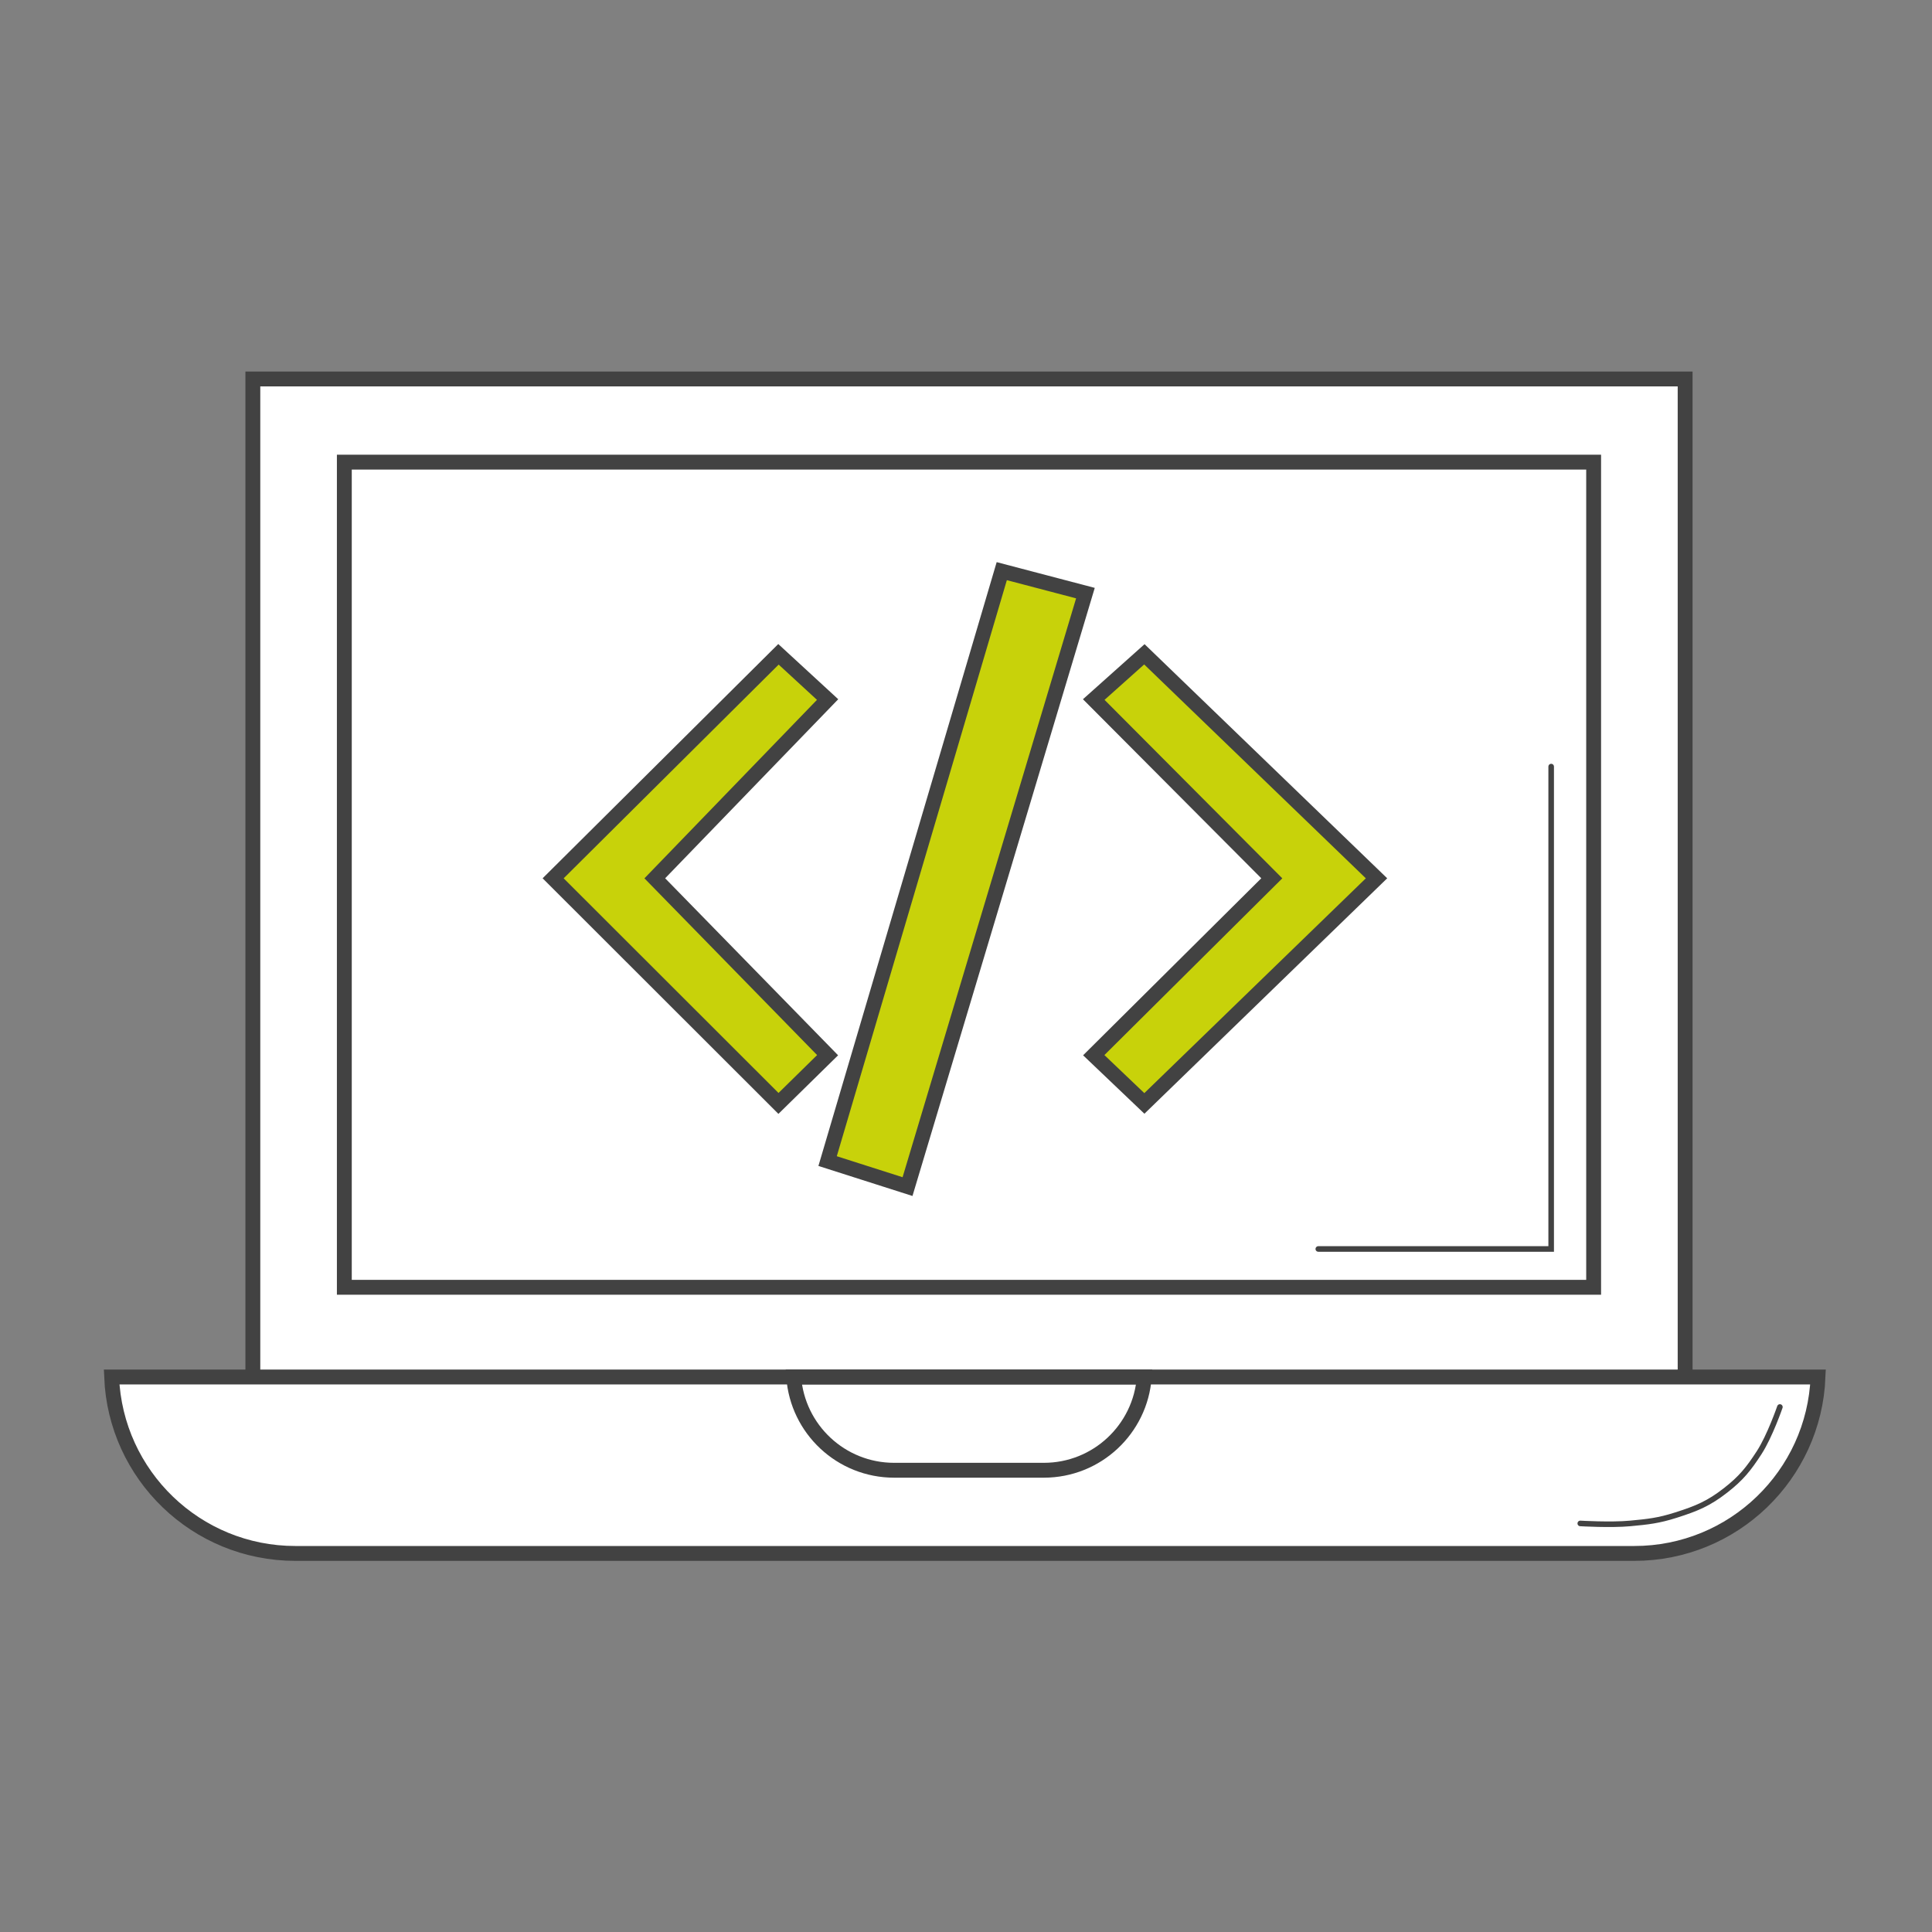 <svg width="260" height="260" viewBox="0 0 260 260" fill="none" xmlns="http://www.w3.org/2000/svg">
<rect x="0" y="0" width="260" height="260" fill="#808080" stroke="none"/>
<rect x="34.027" y="51" width="192.75" height="134.549" fill="white" stroke="#424242" stroke-width="2"/>
<path d="M244.663 185.31C244.138 198.512 233.272 209.053 219.942 209.053H39.743C26.413 209.053 15.546 198.512 15.021 185.31H244.663Z" fill="white" stroke="#424242" stroke-width="2"/>
<path d="M239.529 189.347C239.529 189.347 238.171 193.29 236.731 195.503C235.296 197.709 234.326 198.917 232.254 200.54C229.945 202.347 228.332 203.006 225.538 203.897C223.211 204.64 221.815 204.79 219.383 205.017C216.771 205.261 212.667 205.017 212.667 205.017" stroke="#424242" stroke-width="0.75" stroke-linecap="round"/>
<path d="M122.131 159.687L111.375 156.253L134.813 76.862L146.072 79.819L122.131 159.687Z" fill="#C8D20A" stroke="#424242" stroke-width="2"/>
<path d="M208.75 103.164V168.081H177.411" stroke="#424242" stroke-width="0.75" stroke-linecap="round"/>
<path d="M111.375 94.142L104.762 88.054L74.439 118.198L104.762 148.494L111.375 142.002L88.119 118.198L111.375 94.142Z" fill="#C8D20A" stroke="#424242" stroke-width="2"/>
<path d="M147.192 94.142L154.004 88.054L185.246 118.198L154.004 148.494L147.192 142.002L171.152 118.198L147.192 94.142Z" fill="#C8D20A" stroke="#424242" stroke-width="2"/>
<rect x="46.339" y="62.193" width="168.126" height="111.045" stroke="#424242" stroke-width="2"/>
<path d="M153.989 185.31C153.477 192.327 147.623 197.86 140.476 197.86H120.329C113.182 197.86 107.326 192.327 106.814 185.31H153.989Z" stroke="#424242" stroke-width="2"/>
</svg>
